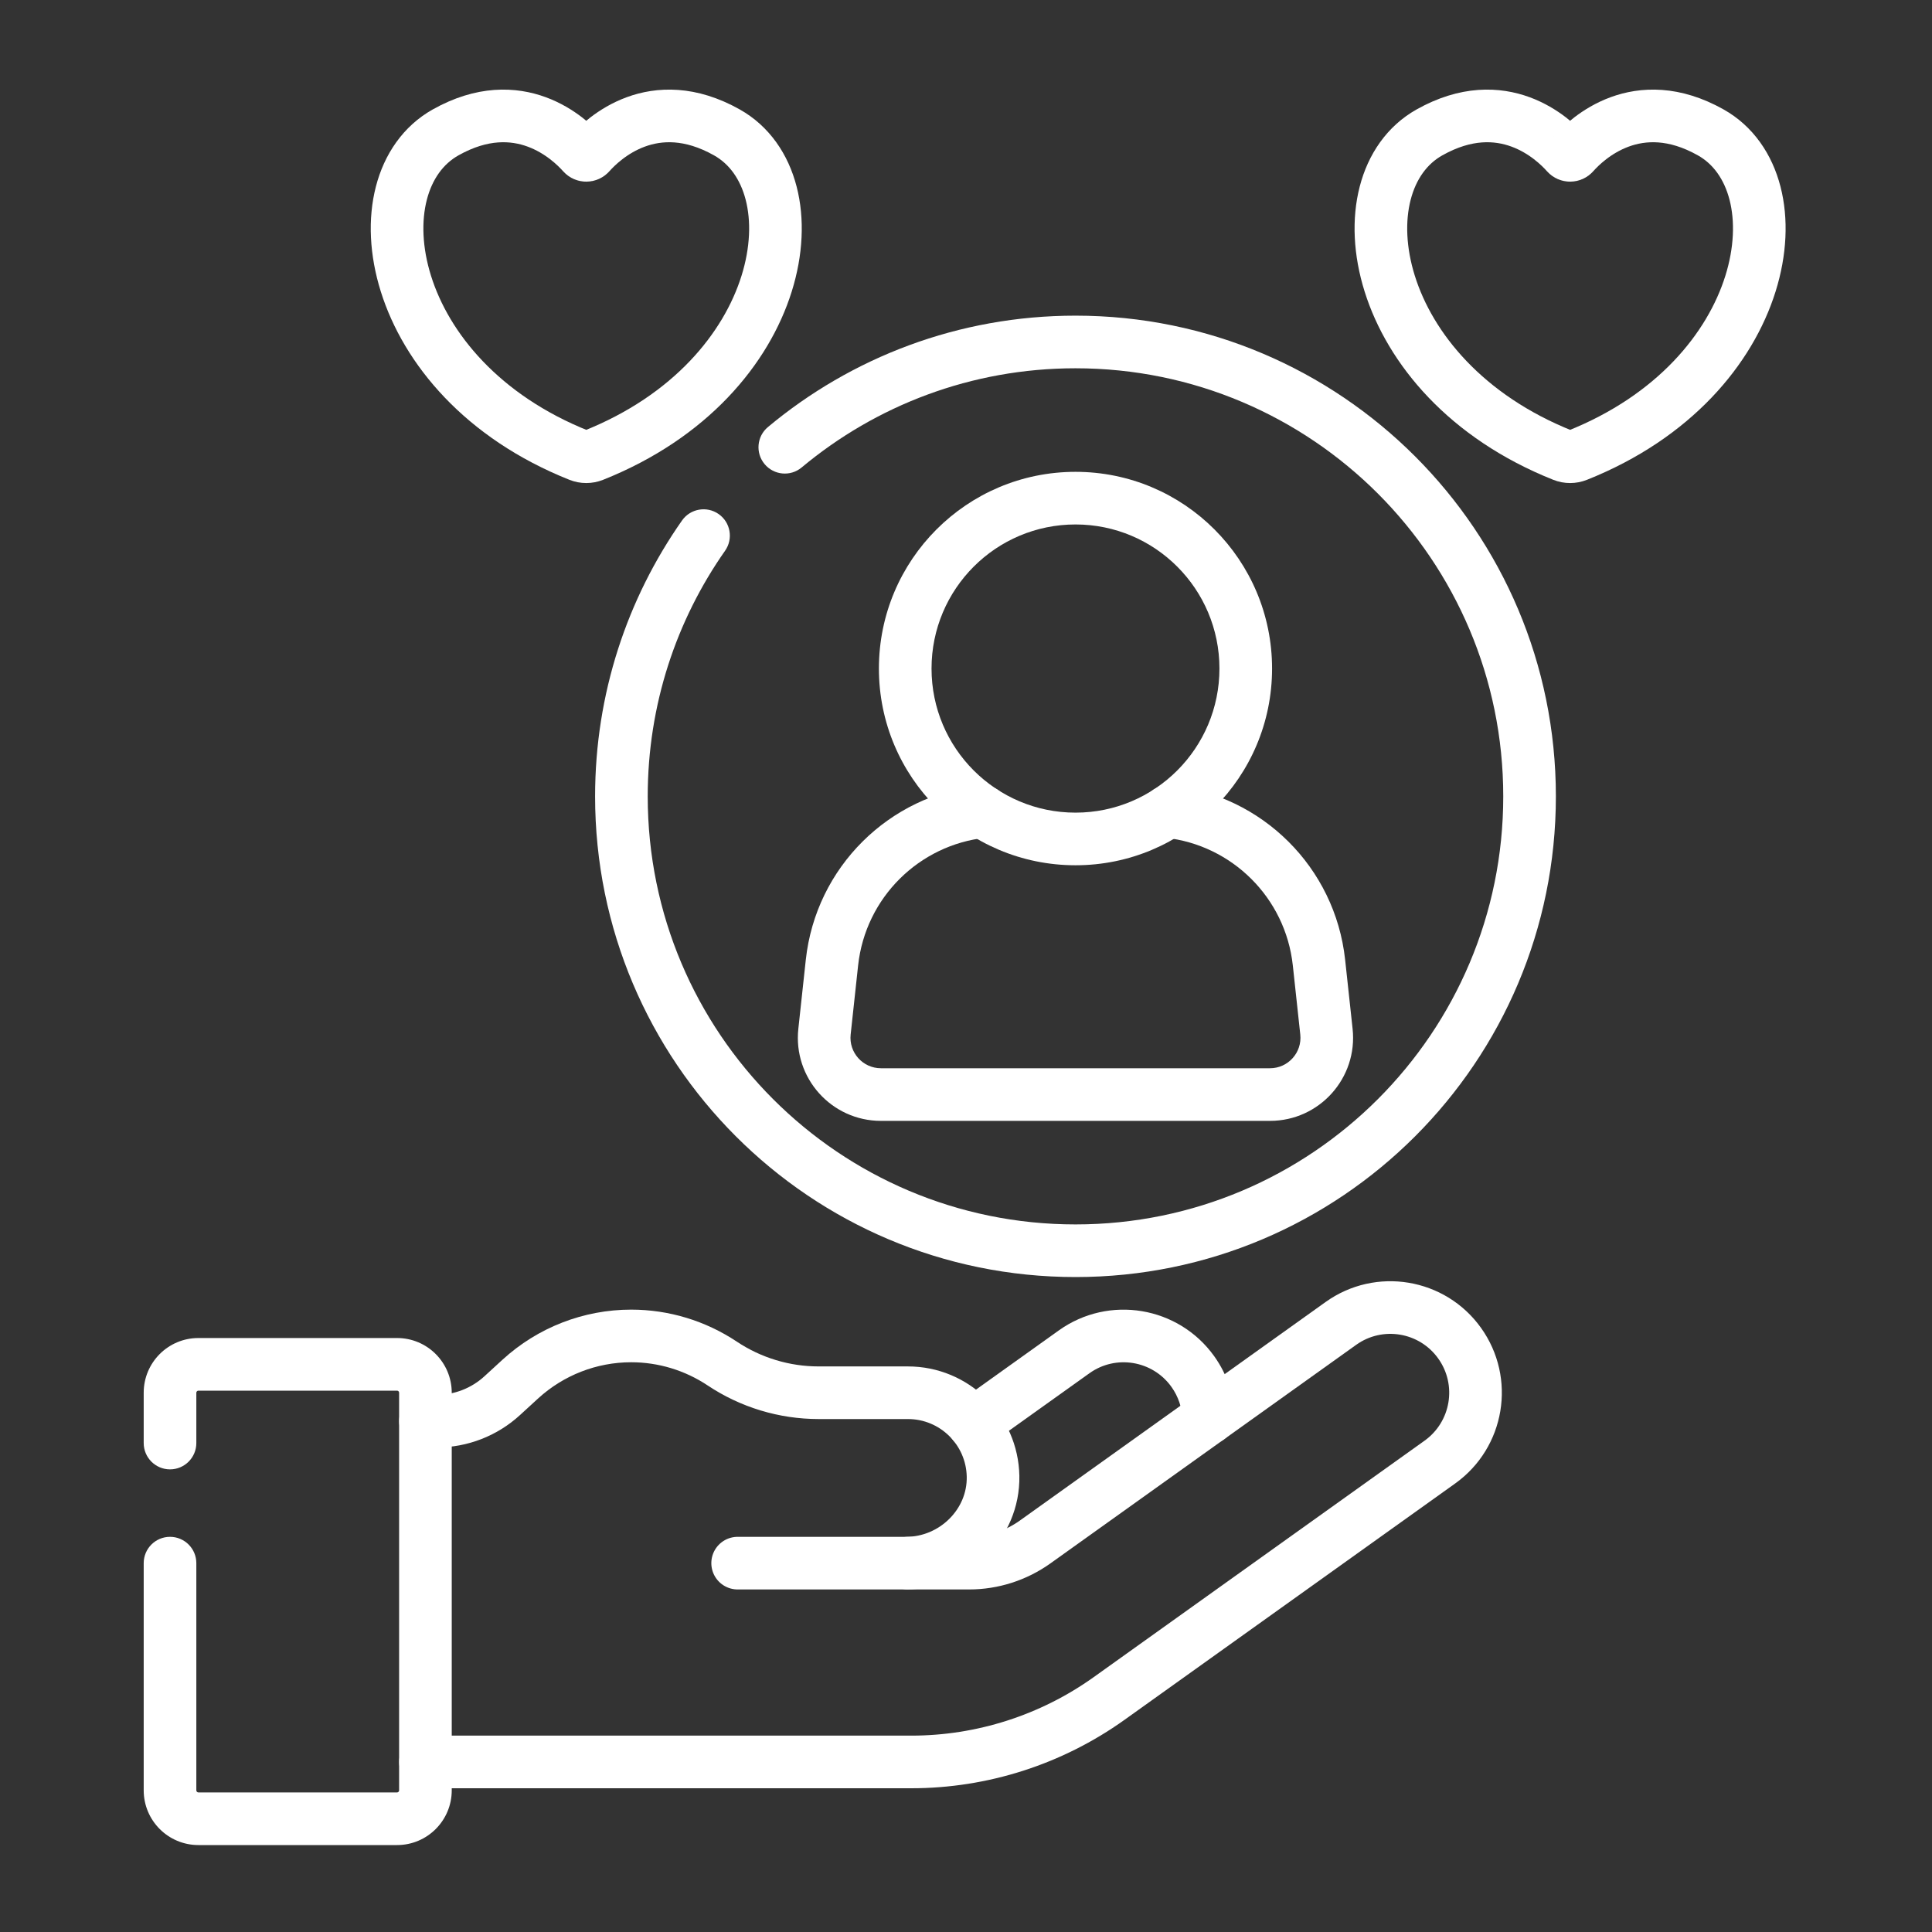 <?xml version="1.0" encoding="UTF-8"?> <svg xmlns="http://www.w3.org/2000/svg" width="50" height="50" viewBox="0 0 50 50" fill="none"><rect x="0" y="0" width="50" height="50" fill="#333333" stroke="none"/> <path fill-rule="evenodd" clip-rule="evenodd" d="M3.719 36.044C3.719 35.262 4.352 34.628 5.135 34.628H10.276C11.058 34.628 11.691 35.262 11.691 36.044V46.334C11.691 47.115 11.058 47.75 10.276 47.75H5.135C4.352 47.75 3.719 47.115 3.719 46.334V40.454C3.719 40.078 4.024 39.773 4.4 39.773C4.776 39.773 5.081 40.078 5.081 40.454V46.334C5.081 46.364 5.106 46.388 5.135 46.388H10.276C10.305 46.388 10.329 46.364 10.329 46.334V36.044C10.329 36.014 10.305 35.99 10.276 35.99H5.135C5.106 35.99 5.081 36.014 5.081 36.044V37.346C5.081 37.722 4.776 38.027 4.4 38.027C4.024 38.027 3.719 37.722 3.719 37.346V36.044Z" fill="white"></path> <path fill-rule="evenodd" clip-rule="evenodd" d="M30.318 35.894C29.829 35.209 28.878 35.051 28.195 35.539L25.592 37.399C25.286 37.618 24.861 37.547 24.642 37.241C24.424 36.935 24.494 36.51 24.8 36.291L27.402 34.431C27.402 34.431 27.402 34.431 27.402 34.431C28.699 33.505 30.5 33.806 31.426 35.102C31.766 35.579 31.942 36.125 31.962 36.671C31.976 37.047 31.682 37.363 31.306 37.377C30.931 37.391 30.615 37.097 30.601 36.721C30.59 36.434 30.498 36.147 30.318 35.894Z" fill="white"></path> <path fill-rule="evenodd" clip-rule="evenodd" d="M34.306 33.696C35.602 32.769 37.404 33.07 38.33 34.367C39.256 35.664 38.956 37.466 37.659 38.393L29.101 44.51C27.49 45.661 25.561 46.28 23.582 46.28H11.011C10.634 46.28 10.33 45.975 10.33 45.599C10.33 45.223 10.634 44.918 11.011 44.918H23.582C25.276 44.918 26.929 44.388 28.308 43.402M28.308 43.402L36.867 37.285C37.552 36.795 37.711 35.843 37.221 35.158C36.733 34.474 35.782 34.315 35.098 34.804L27.184 40.461C26.57 40.899 25.835 41.135 25.081 41.135H23.497C23.121 41.135 22.816 40.83 22.816 40.454C22.816 40.078 23.121 39.773 23.497 39.773H25.081C25.551 39.773 26.009 39.626 26.392 39.353L34.306 33.696" fill="white"></path> <path d="M19.09 40.454H23.447C24.683 40.454 25.723 39.442 25.7 38.206C25.677 37.008 24.7 36.044 23.497 36.044H21.187C20.298 36.044 19.43 35.781 18.691 35.288C17.993 34.823 17.174 34.574 16.335 34.574C15.273 34.574 14.249 34.973 13.465 35.691L12.997 36.12C12.535 36.544 11.93 36.779 11.303 36.779H11.011" stroke="white" stroke-width="1.362" stroke-miterlimit="10" stroke-linecap="round" stroke-linejoin="round"></path> <path fill-rule="evenodd" clip-rule="evenodd" d="M27.834 13.573C25.776 13.573 24.108 15.242 24.108 17.302C24.108 19.362 25.776 21.031 27.834 21.031C29.891 21.031 31.559 19.362 31.559 17.302C31.559 15.242 29.891 13.573 27.834 13.573ZM22.746 17.302C22.746 14.491 25.023 12.211 27.834 12.211C30.644 12.211 32.921 14.491 32.921 17.302C32.921 20.113 30.644 22.393 27.834 22.393C25.023 22.393 22.746 20.113 22.746 17.302Z" fill="white"></path> <path fill-rule="evenodd" clip-rule="evenodd" d="M26.116 20.931C26.156 21.305 25.885 21.64 25.511 21.68C23.79 21.865 22.399 23.227 22.208 24.985L22.015 26.772C22.015 26.772 22.015 26.772 22.015 26.772C21.964 27.239 22.33 27.646 22.798 27.646H32.868C33.336 27.646 33.702 27.239 33.651 26.772L33.458 24.985C33.458 24.985 33.458 24.985 33.458 24.985C33.267 23.227 31.876 21.865 30.155 21.68C29.781 21.64 29.51 21.305 29.55 20.93C29.591 20.557 29.927 20.286 30.3 20.326C32.652 20.579 34.552 22.438 34.812 24.839L35.005 26.625C35.005 26.625 35.005 26.625 35.005 26.625C35.143 27.897 34.147 29.008 32.868 29.008H22.798C21.519 29.008 20.523 27.897 20.661 26.625L20.854 24.839C20.854 24.839 20.854 24.839 20.854 24.839C21.114 22.438 23.014 20.579 25.366 20.326C25.74 20.286 26.075 20.557 26.116 20.931Z" fill="white"></path> <path fill-rule="evenodd" clip-rule="evenodd" d="M27.834 9.531C25.137 9.531 22.667 10.495 20.747 12.098C20.458 12.339 20.029 12.3 19.788 12.011C19.547 11.723 19.585 11.293 19.874 11.052C22.03 9.252 24.806 8.169 27.834 8.169C34.7 8.169 40.266 13.739 40.266 20.61C40.266 27.48 34.7 33.05 27.834 33.05C20.967 33.05 15.401 27.48 15.401 20.61C15.401 17.954 16.233 15.492 17.65 13.471C17.866 13.163 18.291 13.088 18.599 13.304C18.907 13.52 18.981 13.945 18.765 14.253C17.503 16.052 16.763 18.243 16.763 20.61C16.763 26.729 21.72 31.688 27.834 31.688C33.947 31.688 38.904 26.729 38.904 20.61C38.904 14.491 33.947 9.531 27.834 9.531Z" fill="white"></path> <path d="M40.451 11.785C40.569 11.832 40.7 11.832 40.818 11.785C45.845 9.782 46.595 4.73 44.273 3.426C42.371 2.357 41.069 3.59 40.725 3.979C40.677 4.034 40.592 4.034 40.544 3.979C40.199 3.59 38.898 2.357 36.995 3.426C34.673 4.73 35.423 9.782 40.451 11.785Z" stroke="white" stroke-width="1.362" stroke-miterlimit="10" stroke-linecap="round" stroke-linejoin="round"></path> <path d="M14.989 11.785C15.107 11.832 15.238 11.832 15.356 11.785C20.383 9.782 21.133 4.73 18.811 3.426C16.909 2.357 15.607 3.59 15.263 3.979C15.215 4.034 15.13 4.034 15.082 3.979C14.737 3.59 13.436 2.357 11.533 3.426C9.212 4.73 9.962 9.782 14.989 11.785Z" stroke="white" stroke-width="1.362" stroke-miterlimit="10" stroke-linecap="round" stroke-linejoin="round"></path> </svg> 